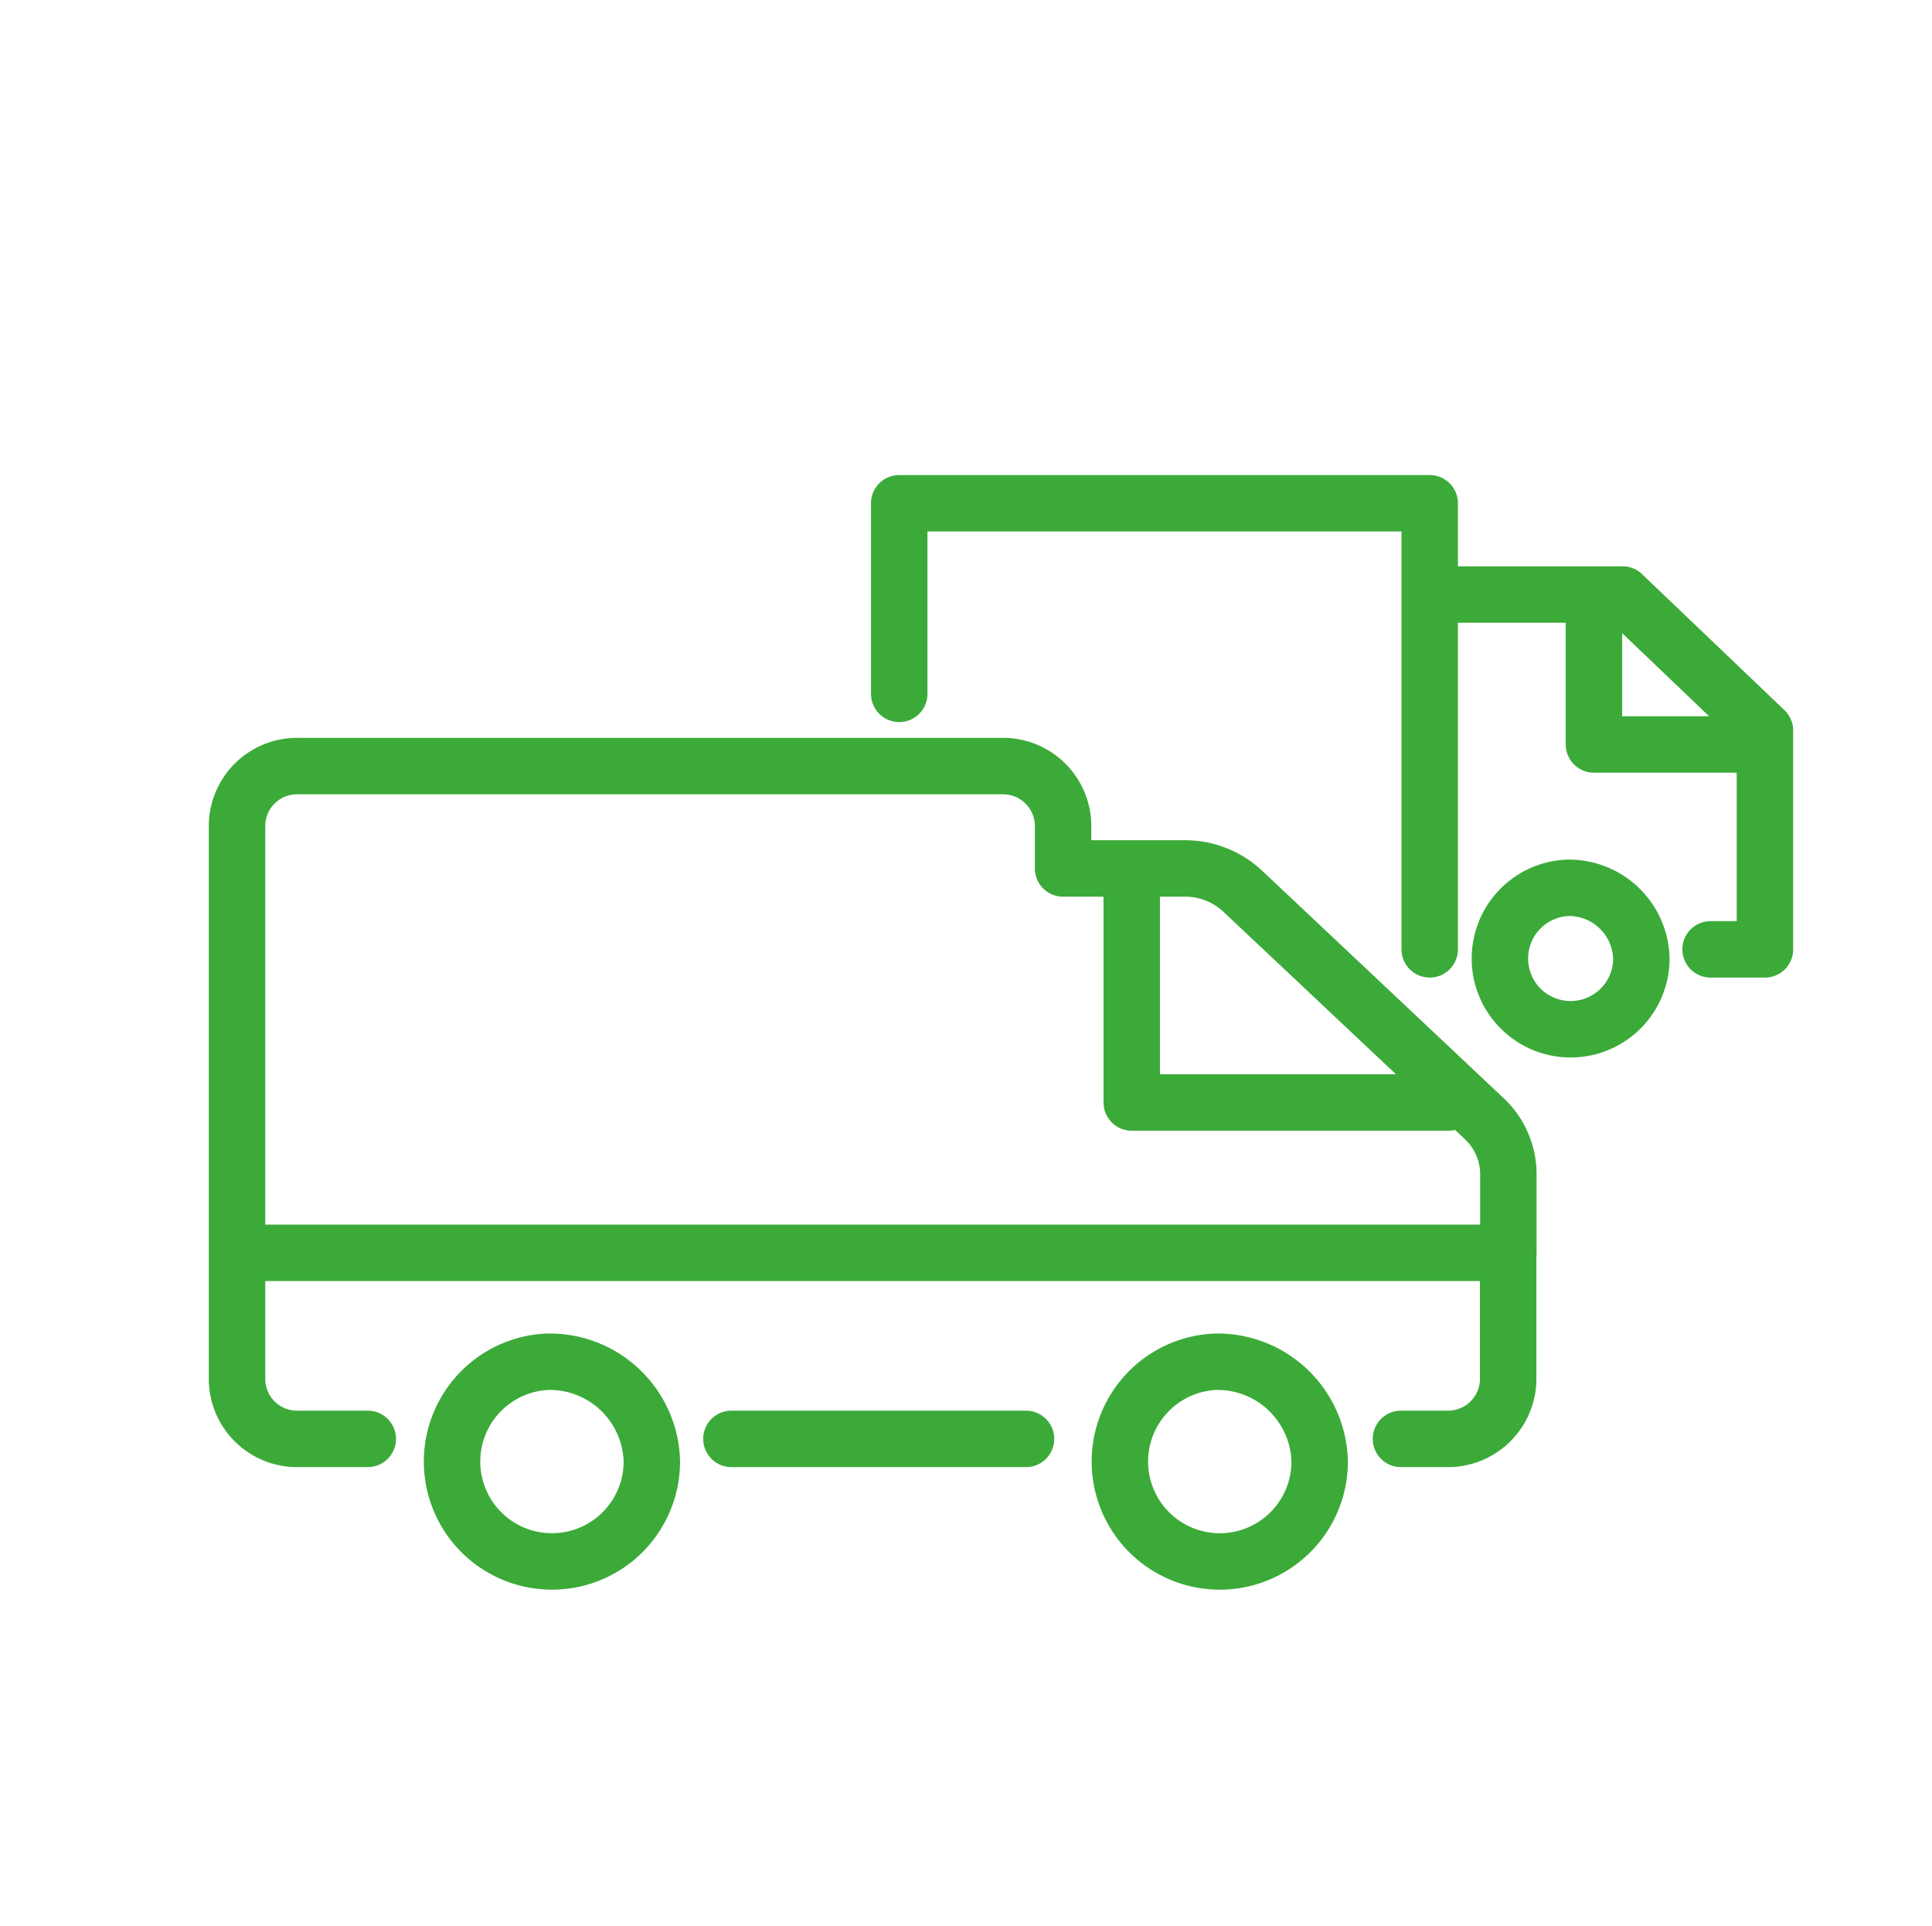 <?xml version="1.0" encoding="UTF-8"?> <svg xmlns="http://www.w3.org/2000/svg" xmlns:xlink="http://www.w3.org/1999/xlink" id="Layer_1" data-name="Layer 1" viewBox="0 0 102.7 102.38"> <defs> <style>.cls-1,.cls-5{fill:none;}.cls-2{clip-path:url(#clip-path);}.cls-3{clip-path:url(#clip-path-2);}.cls-4{isolation:isolate;}.cls-5{stroke:#3caa39;stroke-linecap:round;stroke-linejoin:round;stroke-width:3px;}</style> <clipPath id="clip-path"> <rect class="cls-1" x="-3873.09" y="126.59" width="1920" height="1080"></rect> </clipPath> <clipPath id="clip-path-2"> <rect class="cls-1" x="-3553.34" y="495.59" width="640.25" height="238"></rect> </clipPath> </defs> <path class="cls-5" d="M84.73,32.24v7.33h9.09M76,31.6H86.25l7.57,7.23V50.46H90.93M47.8,36.88V26.75H76V50.46m7.34-3.27A3.76,3.76,0,1,0,87.25,51,3.85,3.85,0,0,0,83.33,47.19Zm-3.16,19.4V62.45a4.06,4.06,0,0,0-1.29-3L66.05,47.36A4.48,4.48,0,0,0,63,46.16H56.51V43.84a3.19,3.19,0,0,0-3.26-3.12H15.86a3.19,3.19,0,0,0-3.26,3.12V66.59M77,58.6H60.16V47.19h0M19.55,76.48H15.86a3.19,3.19,0,0,1-3.26-3.12V66.59H80.17v6.77a3.2,3.2,0,0,1-3.27,3.12H74.47m-9.87-4.1a5.31,5.31,0,1,0,5.55,5.3A5.43,5.43,0,0,0,64.6,72.38Zm-35.5,0a5.31,5.31,0,1,0,5.55,5.3A5.43,5.43,0,0,0,29.1,72.38Zm9.78,4.1H54.54"></path> </svg> 